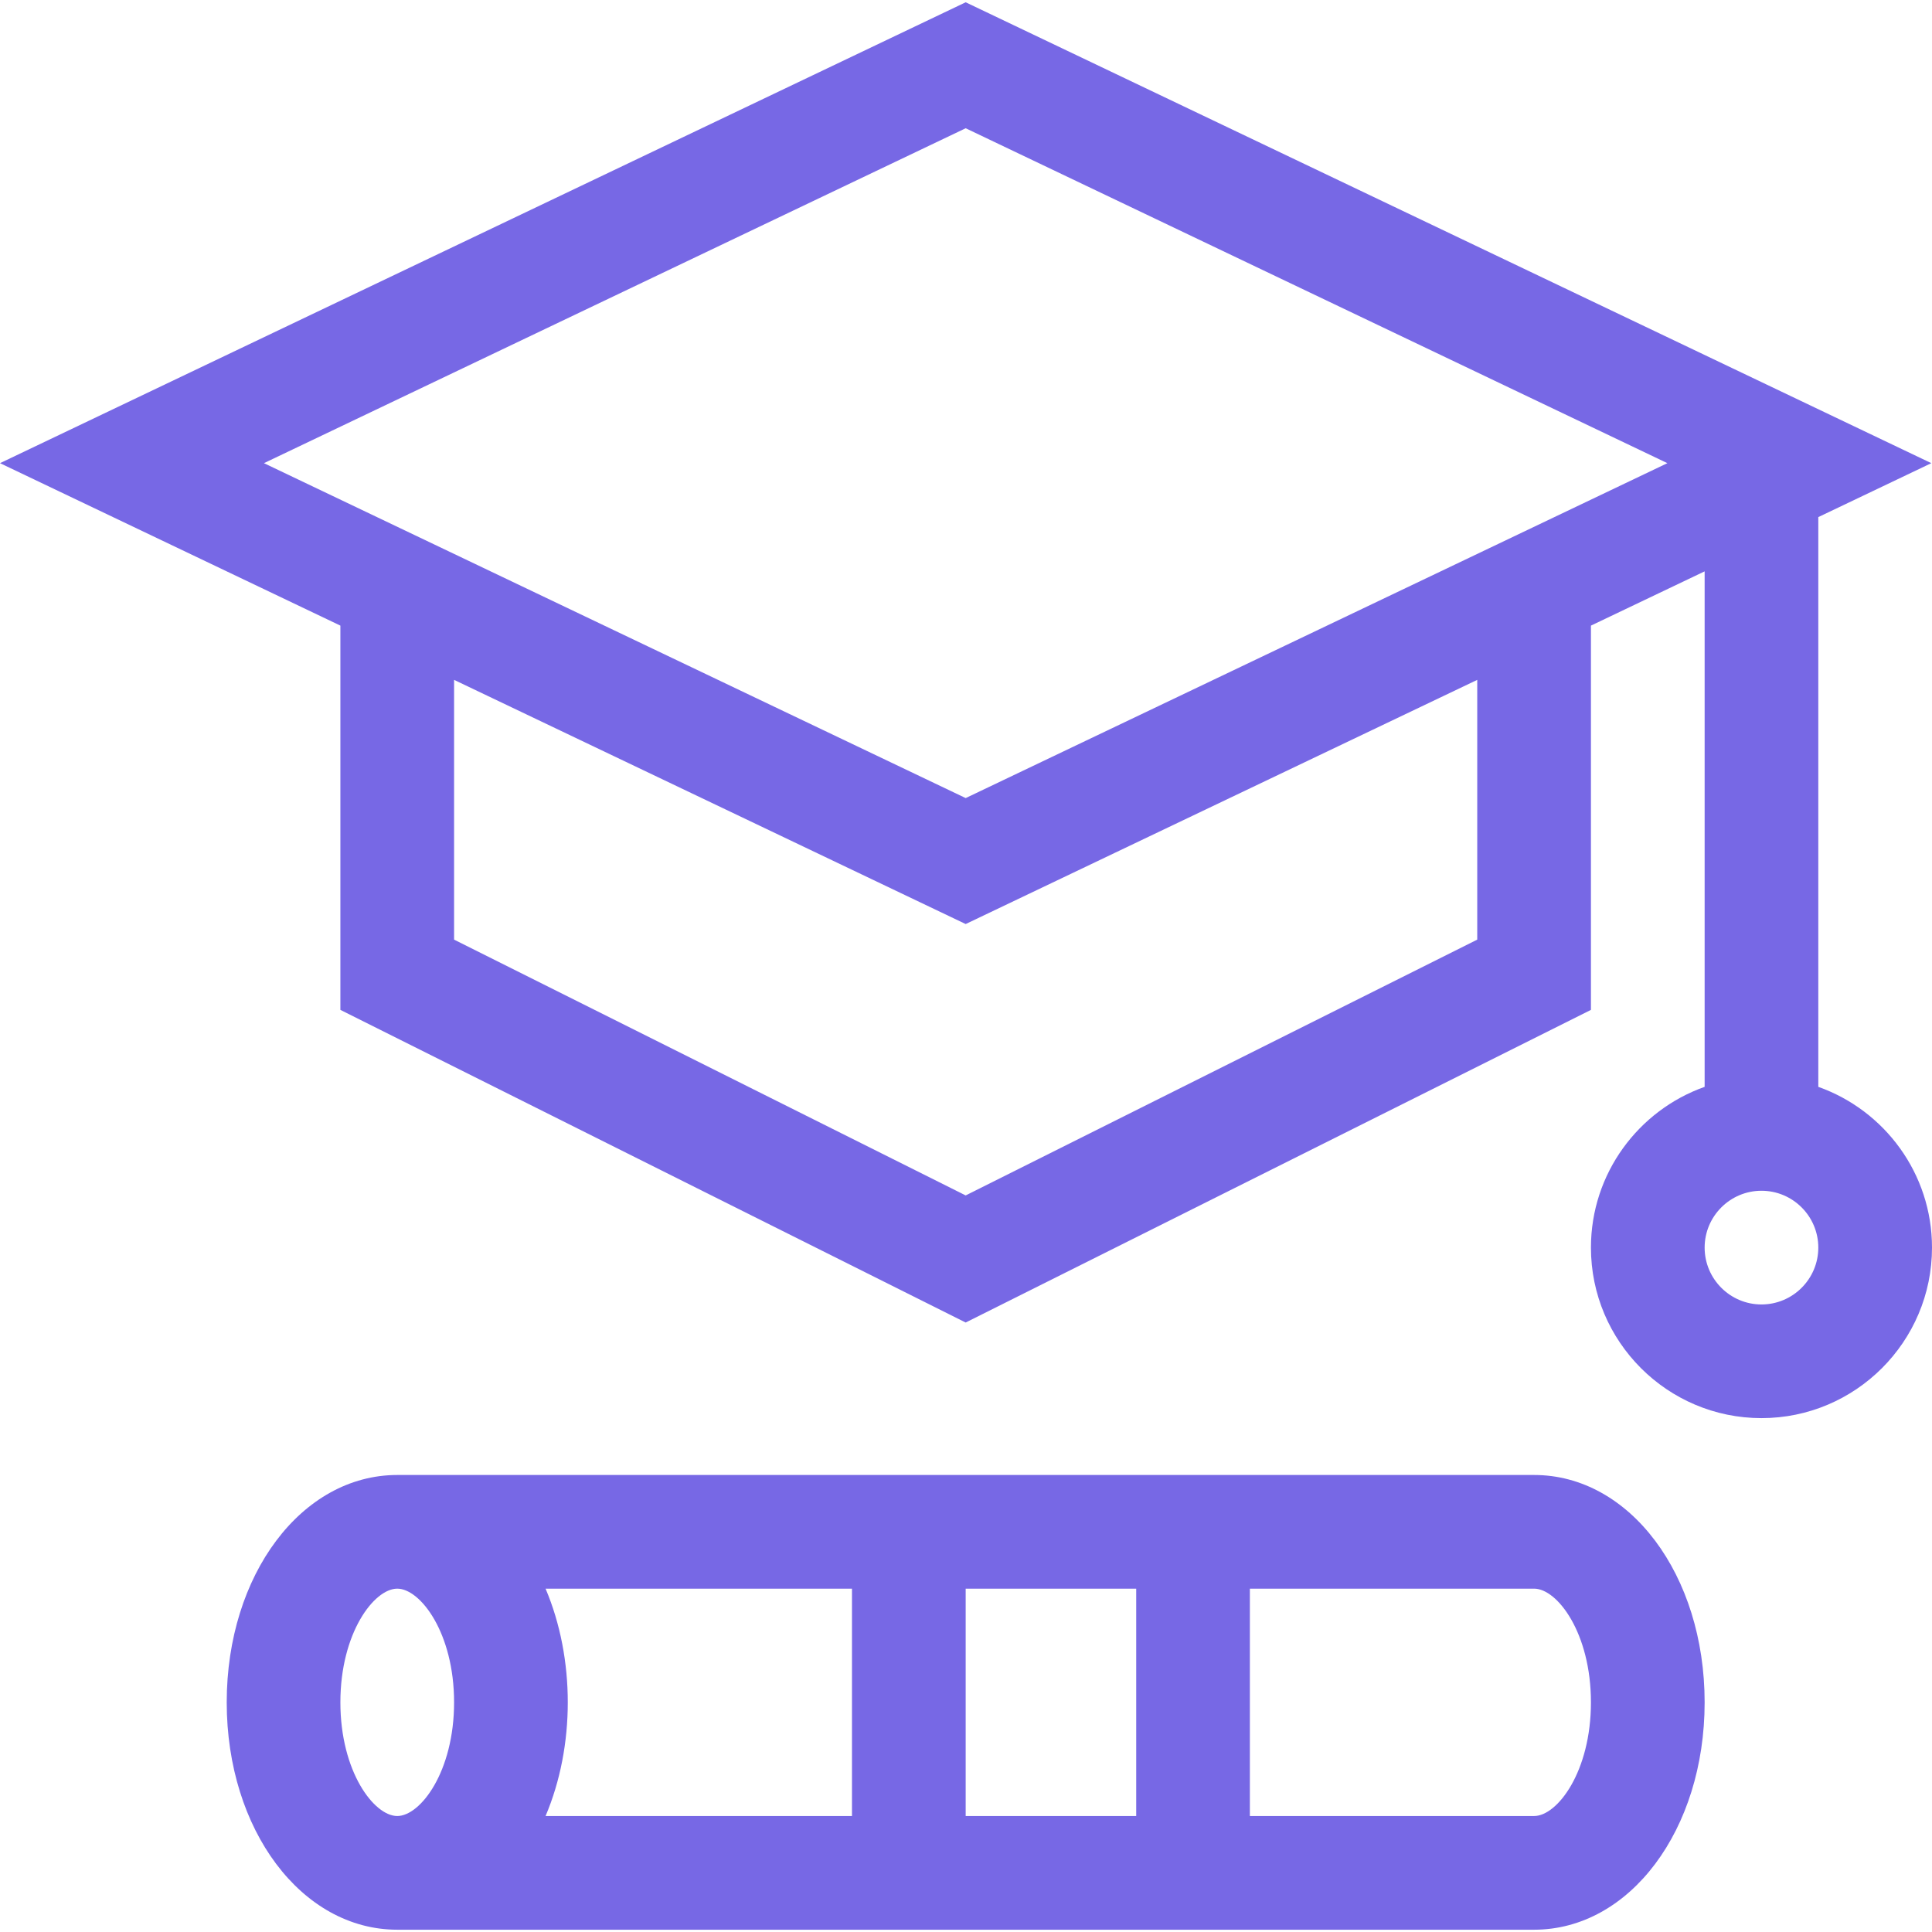 <svg width="60" height="60" viewBox="0 0 60 60" fill="none" xmlns="http://www.w3.org/2000/svg">
<g clip-path="url(#clip0_17_67)">
<path d="M56.469 33.753V16.059L59.979 14.384L29.99 0.071L0 14.384L10.571 19.429V31.363L29.99 41.072L49.408 31.363V19.429L52.939 17.744V33.753C50.884 34.482 49.408 36.444 49.408 38.745C49.408 41.666 51.784 44.041 54.704 44.041C57.624 44.041 60 41.666 60 38.745C60 36.444 58.524 34.482 56.469 33.753ZM45.877 29.181L29.99 37.125L14.102 29.181V21.114L29.99 28.697L45.877 21.114V29.181ZM29.99 24.785L8.197 14.384L29.99 3.983L51.782 14.384L29.99 24.785ZM54.704 40.511C53.731 40.511 52.939 39.719 52.939 38.745C52.939 37.772 53.731 36.98 54.704 36.98C55.678 36.98 56.469 37.772 56.469 38.745C56.469 39.719 55.678 40.511 54.704 40.511Z" fill="#7768E5"/>
<path d="M47.643 45.807C43.909 45.807 16.028 45.807 12.337 45.807C9.367 45.807 7.041 48.908 7.041 52.868C7.041 56.828 9.367 59.929 12.337 59.929H47.643C50.612 59.929 52.939 56.828 52.939 52.868C52.939 48.908 50.612 45.807 47.643 45.807ZM10.571 52.868C10.571 50.713 11.617 49.337 12.337 49.337C13.056 49.337 14.102 50.713 14.102 52.868C14.102 55.023 13.056 56.398 12.337 56.398C11.617 56.398 10.571 55.023 10.571 52.868ZM16.943 56.398C17.863 54.234 17.863 51.502 16.943 49.337H26.459V56.398H16.943ZM29.99 56.398V49.337H35.286V56.398H29.99ZM47.643 56.398H38.816V49.337H47.643C48.363 49.337 49.408 50.713 49.408 52.868C49.408 55.023 48.363 56.398 47.643 56.398Z" fill="#7768E5"/>
</g>
<defs>
<clipPath id="clip0_17_67">
<rect width="60" height="60" fill="white"/>
</clipPath>
</defs>
</svg>
